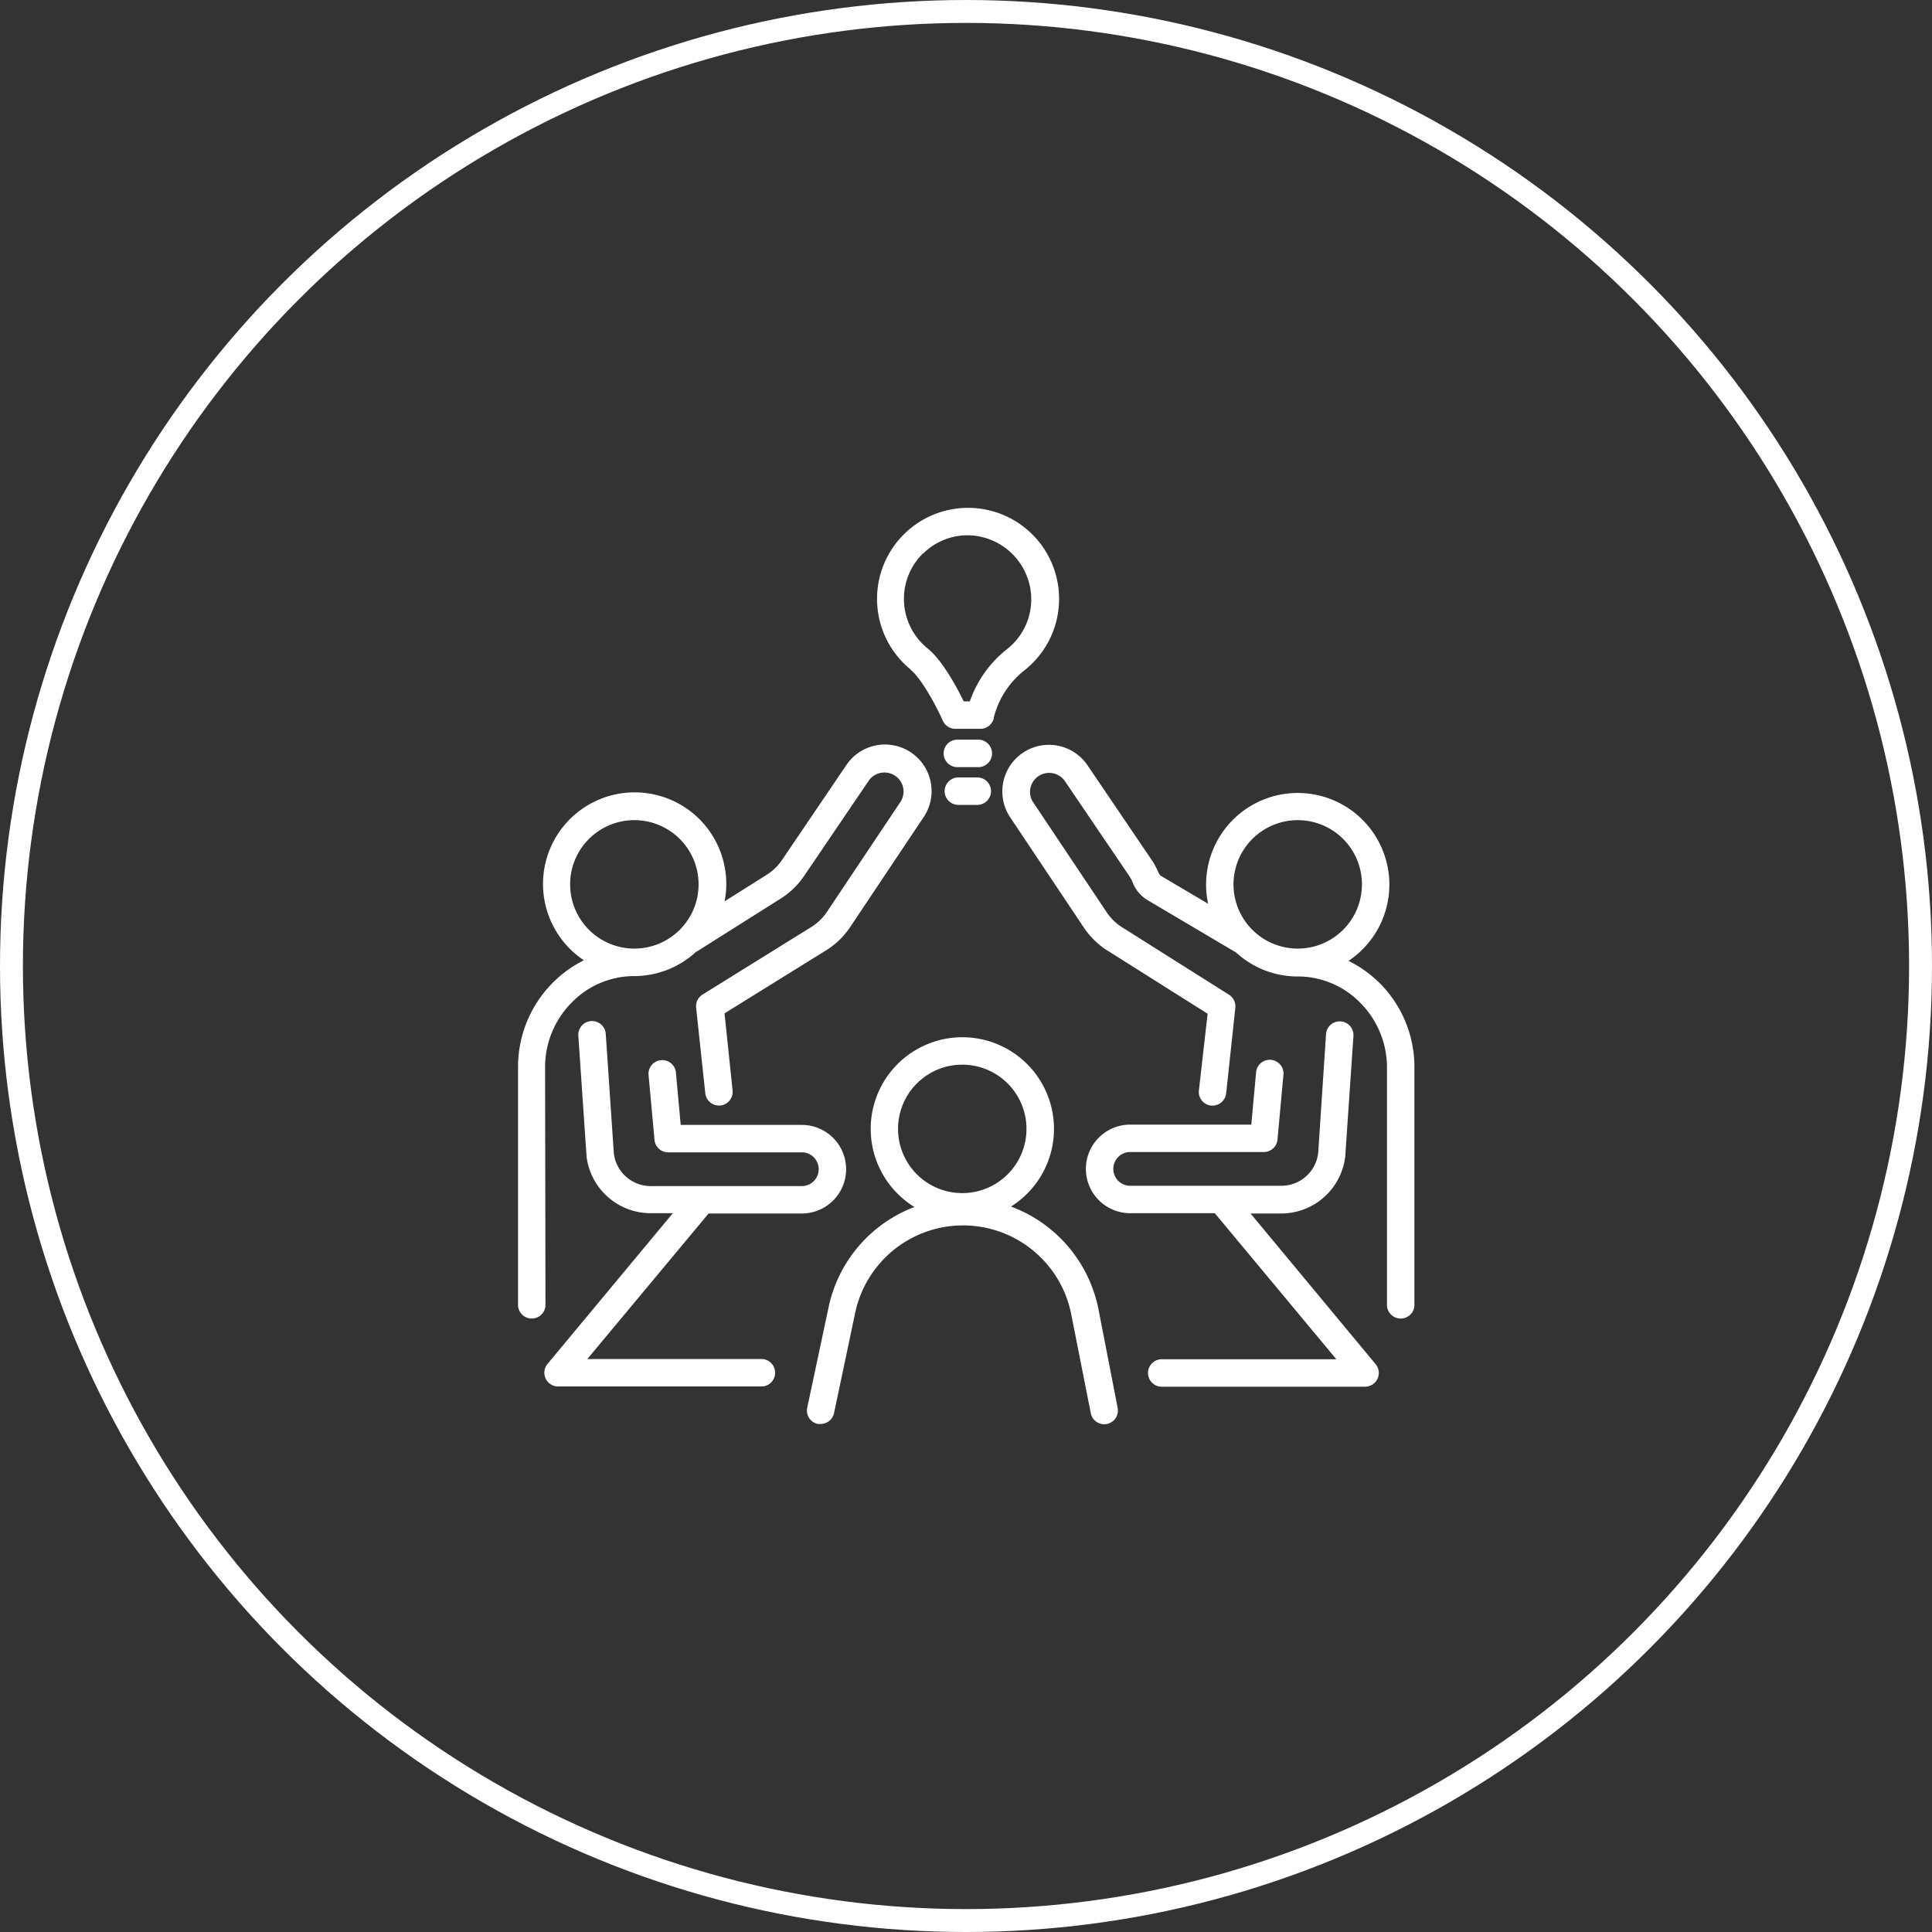 <svg xmlns="http://www.w3.org/2000/svg" viewBox="0 0 253 253"><rect x="0" y="0" width="253" height="253" fill="#333333" stroke="none"/><defs><style>.cls-1{fill:#fff;}.cls-2{fill:none;stroke:#fff;stroke-miterlimit:10;stroke-width:3px;}</style></defs><title>Asset 21</title><g id="Layer_2" data-name="Layer 2"><g id="Layer_1-2" data-name="Layer 1"><path class="cls-1" d="M143.83,171.36A18.09,18.09,0,0,0,132.39,158a12,12,0,1,0-12.64.06,18,18,0,0,0-11.23,13.06l-2.81,13.22a1.79,1.79,0,0,0,1.38,2.13,1.55,1.55,0,0,0,.37,0,1.8,1.8,0,0,0,1.76-1.42L112,171.86a14.44,14.44,0,0,1,28.27.2l2.57,13a1.79,1.79,0,1,0,3.52-.69ZM126,139.42a8.41,8.41,0,1,1-8.4,8.41A8.41,8.41,0,0,1,126,139.42Z"></path><path class="cls-1" d="M163.76,158.91h4a8.46,8.46,0,0,0,8.41-7.51v-.08l1.07-15.71a1.8,1.8,0,0,0-3.59-.24L172.62,151a4.86,4.86,0,0,1-4.83,4.28H148a2.21,2.21,0,1,1,0-4.42H165.5a1.79,1.79,0,0,0,1.79-1.63l.77-8.39a1.8,1.8,0,1,0-3.58-.33l-.62,6.76H148a5.8,5.8,0,0,0,0,11.6h11.08L175,178H152a1.8,1.8,0,0,0,0,3.59h26.77a1.8,1.8,0,0,0,1.38-2.94Z"></path><path class="cls-1" d="M180.76,128.83a15.49,15.49,0,0,0-4.17-3,12,12,0,1,0-18.65-10,11.65,11.65,0,0,0,.27,2.52l-6.14-3.63c-.2-.12-.24-.18-.49-.72a7.4,7.4,0,0,0-.7-1.29l-8.52-12.57,0,0a6.1,6.1,0,0,0-10,7l9.58,14.34a10.45,10.45,0,0,0,3.31,3.14l12.89,8.13L157,142.78a1.8,1.8,0,0,0,1.59,2h.2a1.8,1.8,0,0,0,1.78-1.61l1.2-11.2a1.81,1.81,0,0,0-.83-1.71l-13.85-8.74,0,0a6.78,6.78,0,0,1-2.17-2.06l-9.59-14.35a2.46,2.46,0,0,1-.4-1.88,2.51,2.51,0,0,1,4.48-1l8.51,12.54a4.66,4.66,0,0,1,.4.77,4.66,4.66,0,0,0,1.93,2.32l11.34,6.71a1.51,1.51,0,0,0,.22.11,11.94,11.94,0,0,0,7.86,3.19l.3,0a11.45,11.45,0,0,1,8.23,3.52,12,12,0,0,1,3.43,8.38V171a1.8,1.8,0,0,0,3.59,0V139.72A15.52,15.52,0,0,0,180.76,128.83ZM169.93,107.4a8.41,8.41,0,1,1-8.4,8.41A8.42,8.42,0,0,1,169.93,107.4Z"></path><path class="cls-1" d="M105,158.91a5.8,5.8,0,0,0,0-11.6H89.14l-.62-6.76a1.8,1.8,0,1,0-3.58.33l.77,8.39a1.79,1.79,0,0,0,1.79,1.63H105a2.21,2.21,0,0,1,0,4.42H85.21A4.86,4.86,0,0,1,80.38,151l-1.06-15.67a1.8,1.8,0,0,0-3.59.24l1.07,15.71v.08a8.46,8.46,0,0,0,8.41,7.51h2.9L71.69,178.62a1.8,1.8,0,0,0,1.38,2.94H99.84a1.8,1.8,0,0,0,0-3.59H76.91l15.88-19.06Z"></path><path class="cls-1" d="M71.38,139.72a12,12,0,0,1,3.43-8.38A11.45,11.45,0,0,1,83,127.82l.3,0a12,12,0,0,0,7.87-3.19,2.26,2.26,0,0,0,.26-.14l10.6-6.69a10.42,10.42,0,0,0,3.26-3.08l8.51-12.54a2.51,2.51,0,0,1,4.48,1,2.53,2.53,0,0,1-.41,1.9l-9.58,14.33a6.78,6.78,0,0,1-2.17,2.06l0,0L92,130.24a1.81,1.81,0,0,0-.84,1.72l1.2,11.2a1.8,1.8,0,0,0,1.78,1.61h.2a1.8,1.8,0,0,0,1.59-2L94.88,132.7,108,124.56a10.38,10.38,0,0,0,3.32-3.14l9.57-14.32a6.1,6.1,0,0,0-10-7l0,0-8.52,12.57a6.88,6.88,0,0,1-2.15,2l0,0-5.33,3.36a12.24,12.24,0,0,0,.22-2.28,12,12,0,1,0-18.65,10,15.6,15.6,0,0,0-8.62,13.93V171a1.8,1.8,0,0,0,3.59,0ZM83.07,107.4a8.41,8.41,0,1,1-8.41,8.41A8.41,8.41,0,0,1,83.07,107.4Z"></path><path class="cls-1" d="M119.23,87.69c1.44,1.16,3.35,4.71,4.23,6.68a1.8,1.8,0,0,0,1.64,1.07h3.28a1.8,1.8,0,0,0,1.75-1.36V94a11.4,11.4,0,0,1,4-6.2,11.92,11.92,0,1,0-14.87-.12Zm1.69-15.23a8.25,8.25,0,0,1,6-2.36,8.4,8.4,0,0,1,8.12,8.16A8.27,8.27,0,0,1,131.88,85,14.94,14.94,0,0,0,127,91.85h-.8c-.88-1.82-2.77-5.35-4.74-6.95a8.34,8.34,0,0,1-.58-12.44Z"></path><path class="cls-1" d="M128.11,96.86h-2.74a1.8,1.8,0,0,0,0,3.6h2.74a1.8,1.8,0,0,0,0-3.6Z"></path><path class="cls-1" d="M128.11,101.81h-2.74a1.8,1.8,0,0,0,0,3.59h2.74a1.8,1.8,0,0,0,0-3.59Z"></path><circle class="cls-2" cx="126.5" cy="126.5" r="125"></circle></g></g></svg>